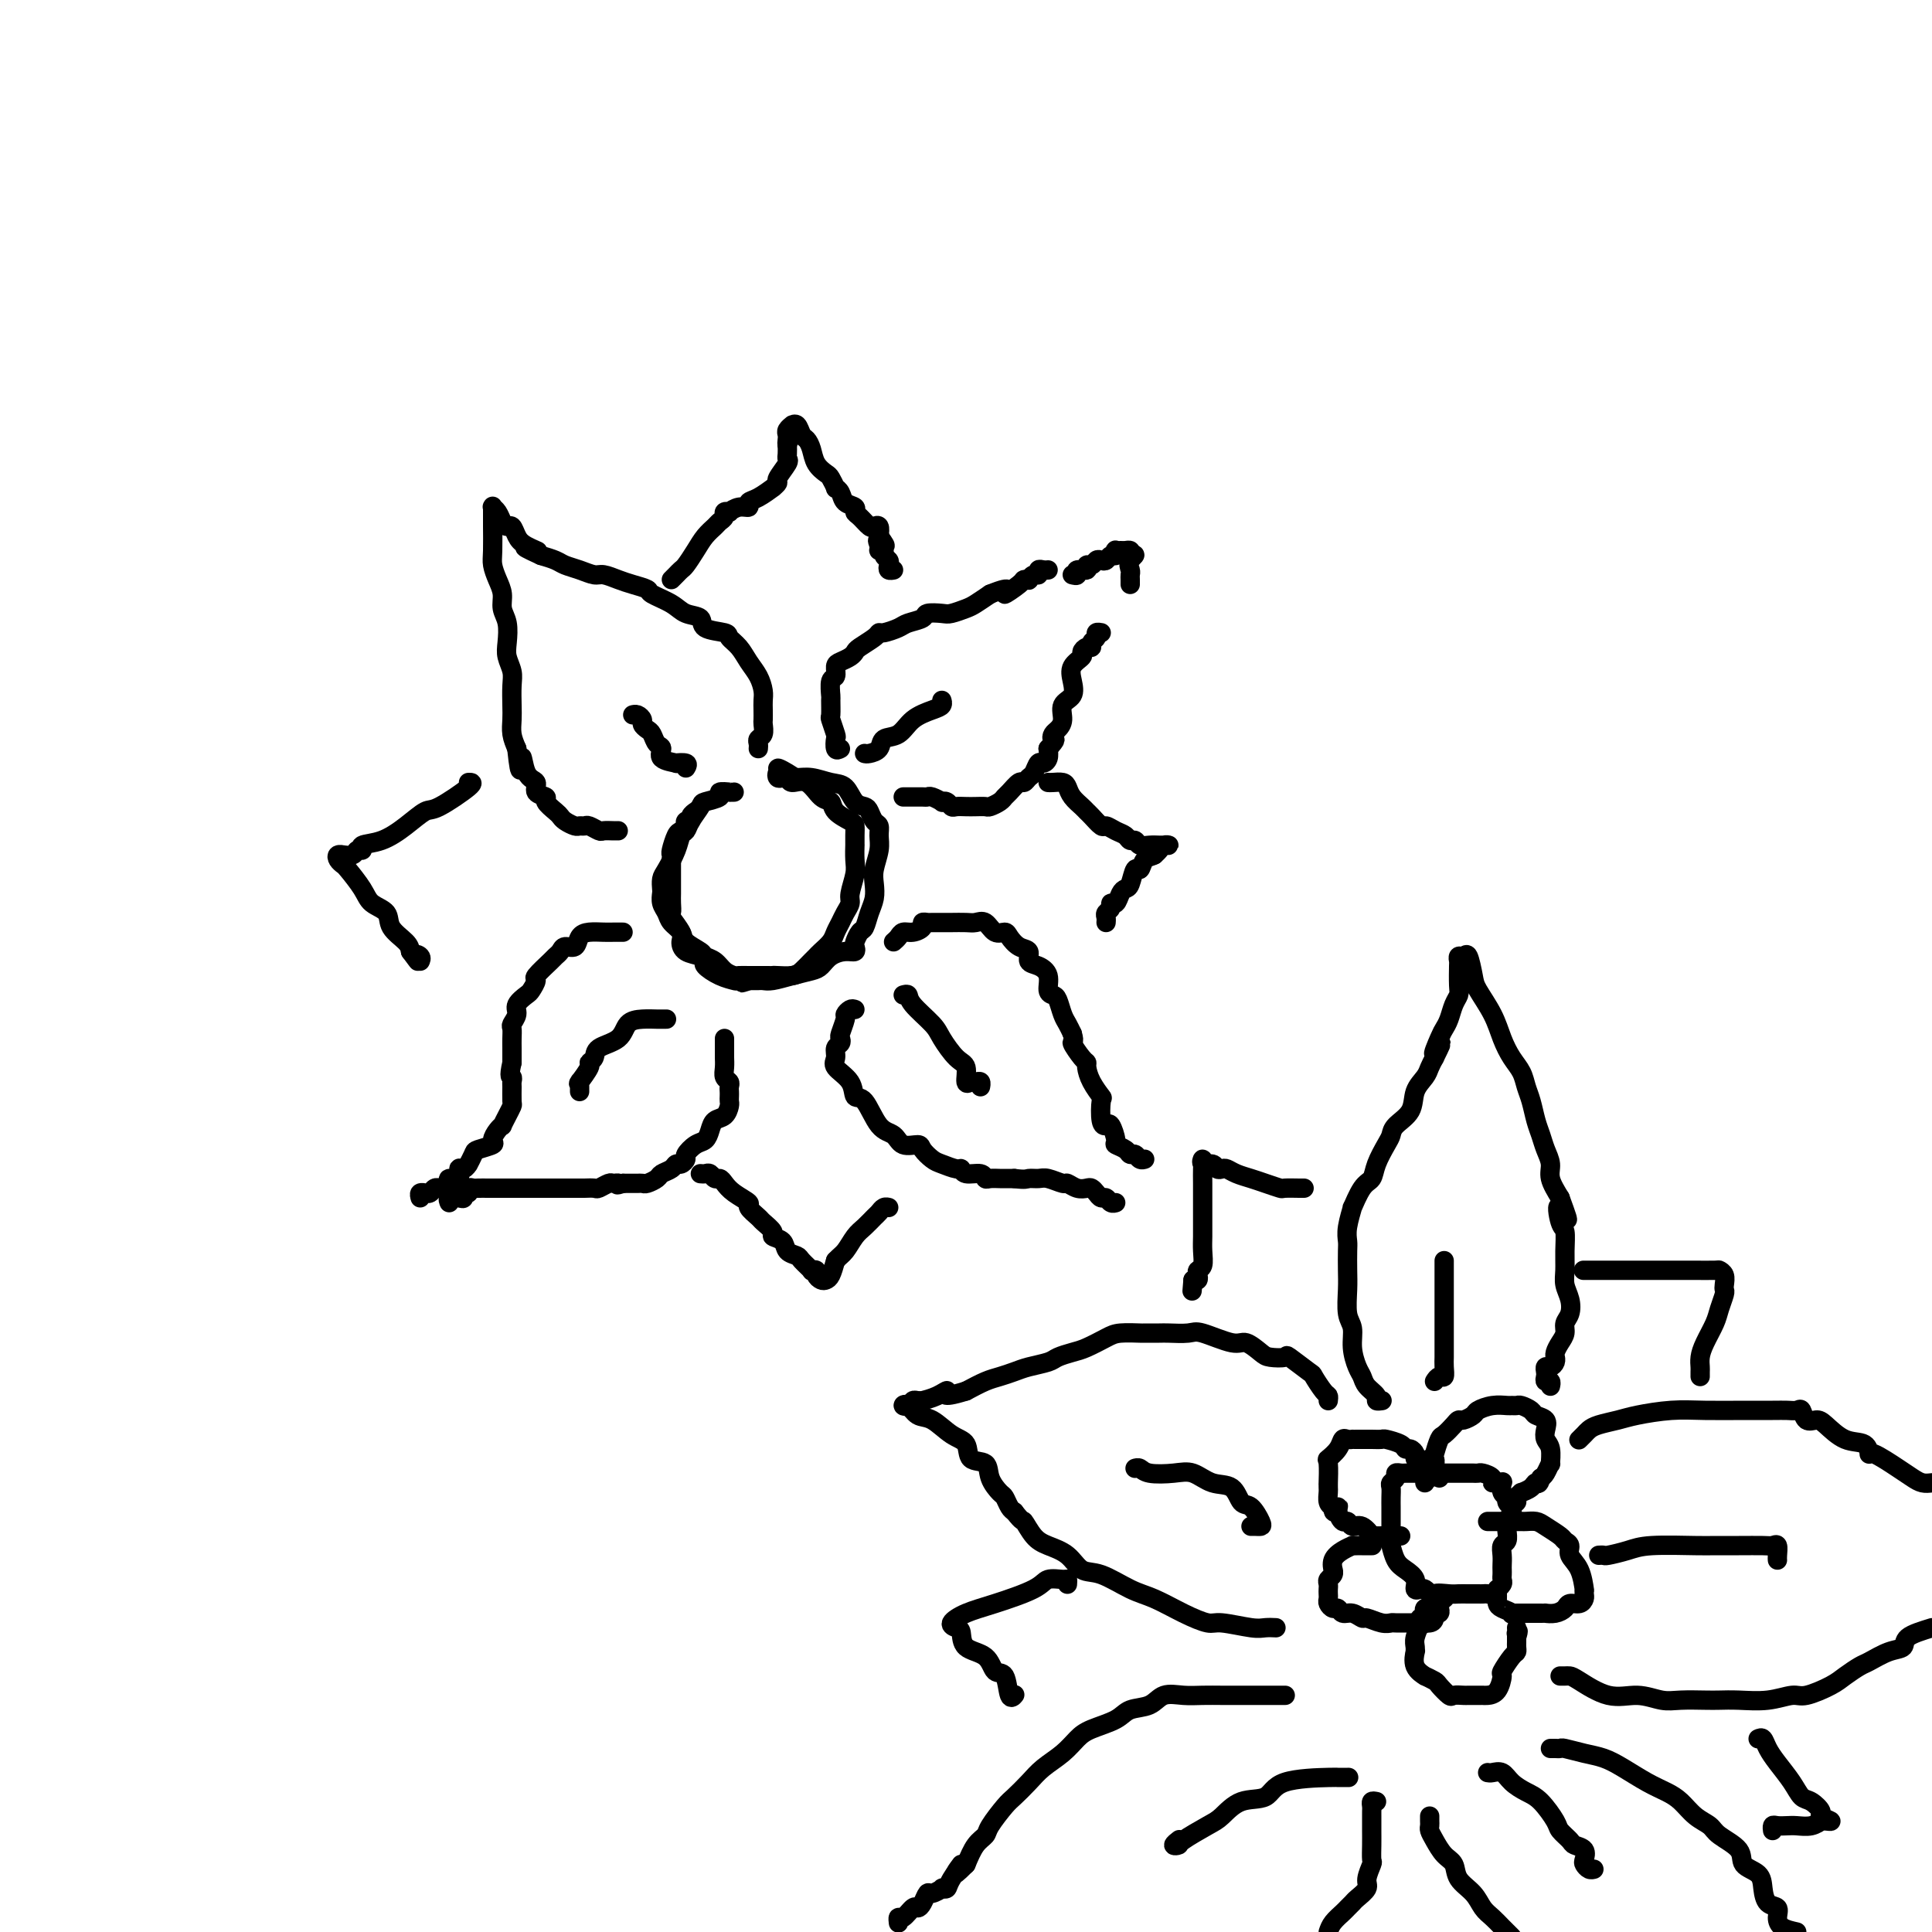 <svg viewBox='0 0 400 400' version='1.1' xmlns='http://www.w3.org/2000/svg' xmlns:xlink='http://www.w3.org/1999/xlink'><g fill='none' stroke='rgb(0,0,0)' stroke-width='4' stroke-linecap='round' stroke-linejoin='round'><path d='M152,164c-0.490,-0.006 -0.979,-0.012 -1,0c-0.021,0.012 0.427,0.043 0,0c-0.427,-0.043 -1.729,-0.160 -2,0c-0.271,0.160 0.489,0.596 0,1c-0.489,0.404 -2.225,0.775 -3,1c-0.775,0.225 -0.588,0.303 -1,1c-0.412,0.697 -1.423,2.015 -2,3c-0.577,0.985 -0.719,1.639 -1,2c-0.281,0.361 -0.702,0.429 -1,1c-0.298,0.571 -0.472,1.644 -1,3c-0.528,1.356 -1.410,2.996 -2,4c-0.590,1.004 -0.887,1.371 -1,2c-0.113,0.629 -0.043,1.519 0,2c0.043,0.481 0.057,0.551 0,1c-0.057,0.449 -0.186,1.275 0,2c0.186,0.725 0.688,1.350 1,2c0.312,0.650 0.436,1.326 1,2c0.564,0.674 1.569,1.345 2,2c0.431,0.655 0.289,1.292 1,2c0.711,0.708 2.274,1.486 3,2c0.726,0.514 0.613,0.765 1,1c0.387,0.235 1.272,0.455 2,1c0.728,0.545 1.297,1.414 2,2c0.703,0.586 1.539,0.889 2,1c0.461,0.111 0.546,0.030 1,0c0.454,-0.030 1.276,-0.008 2,0c0.724,0.008 1.350,0.002 2,0c0.650,-0.002 1.325,-0.001 2,0'/><path d='M159,202c1.600,0.157 1.101,0.049 1,0c-0.101,-0.049 0.197,-0.041 1,0c0.803,0.041 2.112,0.114 3,0c0.888,-0.114 1.355,-0.415 2,-1c0.645,-0.585 1.468,-1.455 2,-2c0.532,-0.545 0.772,-0.765 1,-1c0.228,-0.235 0.442,-0.486 1,-1c0.558,-0.514 1.460,-1.293 2,-2c0.540,-0.707 0.718,-1.342 1,-2c0.282,-0.658 0.668,-1.338 1,-2c0.332,-0.662 0.611,-1.306 1,-2c0.389,-0.694 0.889,-1.437 1,-2c0.111,-0.563 -0.166,-0.944 0,-2c0.166,-1.056 0.777,-2.786 1,-4c0.223,-1.214 0.060,-1.912 0,-3c-0.060,-1.088 -0.017,-2.567 0,-3c0.017,-0.433 0.008,0.180 0,0c-0.008,-0.180 -0.015,-1.152 0,-2c0.015,-0.848 0.051,-1.573 0,-2c-0.051,-0.427 -0.190,-0.557 -1,-1c-0.810,-0.443 -2.290,-1.200 -3,-2c-0.710,-0.800 -0.648,-1.644 -1,-2c-0.352,-0.356 -1.116,-0.225 -2,-1c-0.884,-0.775 -1.887,-2.455 -3,-3c-1.113,-0.545 -2.338,0.047 -3,0c-0.662,-0.047 -0.763,-0.731 -1,-1c-0.237,-0.269 -0.610,-0.124 -1,0c-0.390,0.124 -0.797,0.226 -1,0c-0.203,-0.226 -0.201,-0.779 0,-1c0.201,-0.221 0.600,-0.111 1,0'/><path d='M162,160c-2.181,-1.766 -0.134,-0.683 1,0c1.134,0.683 1.353,0.964 2,1c0.647,0.036 1.721,-0.173 3,0c1.279,0.173 2.762,0.728 4,1c1.238,0.272 2.229,0.262 3,1c0.771,0.738 1.321,2.224 2,3c0.679,0.776 1.488,0.840 2,1c0.512,0.160 0.727,0.415 1,1c0.273,0.585 0.605,1.500 1,2c0.395,0.500 0.852,0.584 1,1c0.148,0.416 -0.012,1.164 0,2c0.012,0.836 0.196,1.759 0,3c-0.196,1.241 -0.774,2.798 -1,4c-0.226,1.202 -0.102,2.047 0,3c0.102,0.953 0.181,2.013 0,3c-0.181,0.987 -0.623,1.899 -1,3c-0.377,1.101 -0.688,2.390 -1,3c-0.312,0.610 -0.624,0.541 -1,1c-0.376,0.459 -0.814,1.445 -1,2c-0.186,0.555 -0.119,0.677 0,1c0.119,0.323 0.290,0.846 0,1c-0.290,0.154 -1.042,-0.061 -2,0c-0.958,0.061 -2.123,0.398 -3,1c-0.877,0.602 -1.468,1.468 -2,2c-0.532,0.532 -1.007,0.731 -2,1c-0.993,0.269 -2.504,0.608 -4,1c-1.496,0.392 -2.978,0.837 -4,1c-1.022,0.163 -1.583,0.044 -2,0c-0.417,-0.044 -0.689,-0.012 -1,0c-0.311,0.012 -0.660,0.003 -1,0c-0.340,-0.003 -0.670,-0.002 -1,0'/><path d='M155,203c-2.979,0.930 -0.428,0.257 0,0c0.428,-0.257 -1.268,-0.096 -2,0c-0.732,0.096 -0.498,0.128 -1,0c-0.502,-0.128 -1.738,-0.415 -3,-1c-1.262,-0.585 -2.549,-1.470 -3,-2c-0.451,-0.530 -0.066,-0.707 0,-1c0.066,-0.293 -0.186,-0.702 -1,-1c-0.814,-0.298 -2.190,-0.485 -3,-1c-0.810,-0.515 -1.054,-1.359 -1,-2c0.054,-0.641 0.407,-1.078 0,-2c-0.407,-0.922 -1.573,-2.329 -2,-3c-0.427,-0.671 -0.114,-0.606 0,-1c0.114,-0.394 0.031,-1.247 0,-2c-0.031,-0.753 -0.008,-1.407 0,-2c0.008,-0.593 0.001,-1.127 0,-2c-0.001,-0.873 0.003,-2.087 0,-3c-0.003,-0.913 -0.012,-1.526 0,-2c0.012,-0.474 0.045,-0.810 0,-1c-0.045,-0.190 -0.170,-0.233 0,-1c0.170,-0.767 0.634,-2.257 1,-3c0.366,-0.743 0.633,-0.739 1,-1c0.367,-0.261 0.834,-0.787 1,-1c0.166,-0.213 0.029,-0.112 0,0c-0.029,0.112 0.048,0.237 0,0c-0.048,-0.237 -0.223,-0.834 0,-1c0.223,-0.166 0.843,0.100 1,0c0.157,-0.100 -0.150,-0.565 0,-1c0.150,-0.435 0.757,-0.838 1,-1c0.243,-0.162 0.121,-0.081 0,0'/><path d='M157,155c0.030,-0.325 0.061,-0.650 0,-1c-0.061,-0.350 -0.212,-0.727 0,-1c0.212,-0.273 0.789,-0.444 1,-1c0.211,-0.556 0.057,-1.499 0,-2c-0.057,-0.501 -0.017,-0.560 0,-1c0.017,-0.440 0.013,-1.261 0,-2c-0.013,-0.739 -0.033,-1.395 0,-2c0.033,-0.605 0.121,-1.160 0,-2c-0.121,-0.840 -0.449,-1.966 -1,-3c-0.551,-1.034 -1.325,-1.978 -2,-3c-0.675,-1.022 -1.250,-2.123 -2,-3c-0.750,-0.877 -1.674,-1.530 -2,-2c-0.326,-0.470 -0.052,-0.759 -1,-1c-0.948,-0.241 -3.116,-0.436 -4,-1c-0.884,-0.564 -0.483,-1.499 -1,-2c-0.517,-0.501 -1.951,-0.568 -3,-1c-1.049,-0.432 -1.712,-1.229 -3,-2c-1.288,-0.771 -3.203,-1.517 -4,-2c-0.797,-0.483 -0.478,-0.703 -1,-1c-0.522,-0.297 -1.886,-0.671 -3,-1c-1.114,-0.329 -1.979,-0.613 -3,-1c-1.021,-0.387 -2.198,-0.877 -3,-1c-0.802,-0.123 -1.229,0.122 -2,0c-0.771,-0.122 -1.887,-0.610 -3,-1c-1.113,-0.390 -2.223,-0.682 -3,-1c-0.777,-0.318 -1.222,-0.662 -2,-1c-0.778,-0.338 -1.889,-0.669 -3,-1'/><path d='M112,115c-6.168,-2.819 -2.086,-1.368 -1,-1c1.086,0.368 -0.822,-0.348 -2,-1c-1.178,-0.652 -1.625,-1.239 -2,-2c-0.375,-0.761 -0.679,-1.696 -1,-2c-0.321,-0.304 -0.660,0.024 -1,0c-0.340,-0.024 -0.679,-0.398 -1,-1c-0.321,-0.602 -0.622,-1.431 -1,-2c-0.378,-0.569 -0.833,-0.878 -1,-1c-0.167,-0.122 -0.045,-0.058 0,0c0.045,0.058 0.012,0.109 0,0c-0.012,-0.109 -0.004,-0.378 0,0c0.004,0.378 0.004,1.403 0,2c-0.004,0.597 -0.011,0.768 0,2c0.011,1.232 0.040,3.527 0,5c-0.040,1.473 -0.151,2.126 0,3c0.151,0.874 0.562,1.970 1,3c0.438,1.030 0.901,1.994 1,3c0.099,1.006 -0.166,2.054 0,3c0.166,0.946 0.762,1.788 1,3c0.238,1.212 0.116,2.793 0,4c-0.116,1.207 -0.227,2.042 0,3c0.227,0.958 0.792,2.041 1,3c0.208,0.959 0.058,1.793 0,3c-0.058,1.207 -0.026,2.788 0,4c0.026,1.212 0.045,2.057 0,3c-0.045,0.943 -0.156,1.984 0,3c0.156,1.016 0.578,2.008 1,3'/><path d='M107,155c0.820,7.876 0.869,3.066 1,2c0.131,-1.066 0.345,1.611 1,3c0.655,1.389 1.751,1.489 2,2c0.249,0.511 -0.351,1.432 0,2c0.351,0.568 1.651,0.782 2,1c0.349,0.218 -0.254,0.440 0,1c0.254,0.560 1.363,1.456 2,2c0.637,0.544 0.801,0.734 1,1c0.199,0.266 0.433,0.606 1,1c0.567,0.394 1.465,0.841 2,1c0.535,0.159 0.706,0.028 1,0c0.294,-0.028 0.712,0.045 1,0c0.288,-0.045 0.445,-0.208 1,0c0.555,0.208 1.508,0.788 2,1c0.492,0.212 0.524,0.057 1,0c0.476,-0.057 1.397,-0.015 2,0c0.603,0.015 0.886,0.004 1,0c0.114,-0.004 0.057,-0.002 0,0'/><path d='M185,195c0.353,-0.303 0.707,-0.607 1,-1c0.293,-0.393 0.527,-0.876 1,-1c0.473,-0.124 1.187,0.110 2,0c0.813,-0.110 1.727,-0.565 2,-1c0.273,-0.435 -0.094,-0.848 0,-1c0.094,-0.152 0.648,-0.041 1,0c0.352,0.041 0.503,0.011 1,0c0.497,-0.011 1.341,-0.005 2,0c0.659,0.005 1.135,0.009 2,0c0.865,-0.009 2.120,-0.031 3,0c0.880,0.031 1.387,0.115 2,0c0.613,-0.115 1.333,-0.430 2,0c0.667,0.430 1.283,1.606 2,2c0.717,0.394 1.536,0.007 2,0c0.464,-0.007 0.575,0.365 1,1c0.425,0.635 1.165,1.534 2,2c0.835,0.466 1.764,0.499 2,1c0.236,0.501 -0.221,1.468 0,2c0.221,0.532 1.120,0.627 2,1c0.880,0.373 1.741,1.024 2,2c0.259,0.976 -0.085,2.278 0,3c0.085,0.722 0.600,0.865 1,1c0.400,0.135 0.684,0.263 1,1c0.316,0.737 0.662,2.083 1,3c0.338,0.917 0.668,1.405 1,2c0.332,0.595 0.666,1.298 1,2'/><path d='M222,214c0.669,2.142 -0.159,1.496 0,2c0.159,0.504 1.304,2.157 2,3c0.696,0.843 0.943,0.877 1,1c0.057,0.123 -0.077,0.334 0,1c0.077,0.666 0.363,1.787 1,3c0.637,1.213 1.623,2.518 2,3c0.377,0.482 0.144,0.140 0,1c-0.144,0.860 -0.198,2.923 0,4c0.198,1.077 0.648,1.167 1,1c0.352,-0.167 0.605,-0.591 1,0c0.395,0.591 0.932,2.196 1,3c0.068,0.804 -0.333,0.808 0,1c0.333,0.192 1.399,0.573 2,1c0.601,0.427 0.736,0.899 1,1c0.264,0.101 0.659,-0.169 1,0c0.341,0.169 0.630,0.776 1,1c0.370,0.224 0.820,0.064 1,0c0.180,-0.064 0.090,-0.032 0,0'/><path d='M177,209c-0.301,-0.106 -0.603,-0.211 -1,0c-0.397,0.211 -0.890,0.739 -1,1c-0.110,0.261 0.163,0.254 0,1c-0.163,0.746 -0.761,2.244 -1,3c-0.239,0.756 -0.120,0.768 0,1c0.120,0.232 0.239,0.683 0,1c-0.239,0.317 -0.836,0.499 -1,1c-0.164,0.501 0.105,1.321 0,2c-0.105,0.679 -0.584,1.219 0,2c0.584,0.781 2.229,1.805 3,3c0.771,1.195 0.666,2.563 1,3c0.334,0.437 1.105,-0.055 2,1c0.895,1.055 1.912,3.658 3,5c1.088,1.342 2.245,1.424 3,2c0.755,0.576 1.107,1.645 2,2c0.893,0.355 2.327,-0.006 3,0c0.673,0.006 0.587,0.379 1,1c0.413,0.621 1.327,1.491 2,2c0.673,0.509 1.105,0.657 2,1c0.895,0.343 2.253,0.880 3,1c0.747,0.120 0.881,-0.178 1,0c0.119,0.178 0.221,0.832 1,1c0.779,0.168 2.235,-0.151 3,0c0.765,0.151 0.837,0.773 1,1c0.163,0.227 0.415,0.061 1,0c0.585,-0.061 1.504,-0.016 2,0c0.496,0.016 0.570,0.005 1,0c0.430,-0.005 1.215,-0.002 2,0'/><path d='M210,244c2.435,0.305 2.521,0.067 3,0c0.479,-0.067 1.349,0.038 2,0c0.651,-0.038 1.081,-0.220 2,0c0.919,0.220 2.326,0.843 3,1c0.674,0.157 0.614,-0.151 1,0c0.386,0.151 1.217,0.763 2,1c0.783,0.237 1.519,0.101 2,0c0.481,-0.101 0.706,-0.167 1,0c0.294,0.167 0.657,0.567 1,1c0.343,0.433 0.666,0.901 1,1c0.334,0.099 0.678,-0.170 1,0c0.322,0.170 0.622,0.777 1,1c0.378,0.223 0.832,0.060 1,0c0.168,-0.060 0.048,-0.017 0,0c-0.048,0.017 -0.024,0.009 0,0'/><path d='M174,155c-0.415,0.220 -0.829,0.440 -1,0c-0.171,-0.440 -0.098,-1.541 0,-2c0.098,-0.459 0.223,-0.278 0,-1c-0.223,-0.722 -0.793,-2.348 -1,-3c-0.207,-0.652 -0.052,-0.331 0,-1c0.052,-0.669 -0.001,-2.330 0,-3c0.001,-0.670 0.055,-0.351 0,-1c-0.055,-0.649 -0.218,-2.268 0,-3c0.218,-0.732 0.818,-0.578 1,-1c0.182,-0.422 -0.055,-1.422 0,-2c0.055,-0.578 0.403,-0.736 1,-1c0.597,-0.264 1.442,-0.635 2,-1c0.558,-0.365 0.830,-0.724 1,-1c0.170,-0.276 0.238,-0.469 1,-1c0.762,-0.531 2.219,-1.399 3,-2c0.781,-0.601 0.886,-0.934 1,-1c0.114,-0.066 0.238,0.136 1,0c0.762,-0.136 2.162,-0.611 3,-1c0.838,-0.389 1.115,-0.692 2,-1c0.885,-0.308 2.376,-0.622 3,-1c0.624,-0.378 0.379,-0.822 1,-1c0.621,-0.178 2.108,-0.092 3,0c0.892,0.092 1.187,0.190 2,0c0.813,-0.190 2.142,-0.666 3,-1c0.858,-0.334 1.245,-0.524 2,-1c0.755,-0.476 1.877,-1.238 3,-2'/><path d='M205,123c5.460,-2.215 3.108,-0.253 3,0c-0.108,0.253 2.026,-1.204 3,-2c0.974,-0.796 0.787,-0.930 1,-1c0.213,-0.070 0.827,-0.075 1,0c0.173,0.075 -0.094,0.230 0,0c0.094,-0.230 0.551,-0.846 1,-1c0.449,-0.154 0.891,0.155 1,0c0.109,-0.155 -0.115,-0.773 0,-1c0.115,-0.227 0.569,-0.061 1,0c0.431,0.061 0.837,0.017 1,0c0.163,-0.017 0.081,-0.009 0,0'/><path d='M187,165c0.363,-0.001 0.726,-0.001 1,0c0.274,0.001 0.459,0.004 1,0c0.541,-0.004 1.436,-0.015 2,0c0.564,0.015 0.795,0.056 1,0c0.205,-0.056 0.384,-0.207 1,0c0.616,0.207 1.670,0.774 2,1c0.330,0.226 -0.063,0.113 0,0c0.063,-0.113 0.583,-0.226 1,0c0.417,0.226 0.732,0.793 1,1c0.268,0.207 0.491,0.056 1,0c0.509,-0.056 1.306,-0.018 2,0c0.694,0.018 1.285,0.016 2,0c0.715,-0.016 1.552,-0.044 2,0c0.448,0.044 0.505,0.162 1,0c0.495,-0.162 1.428,-0.603 2,-1c0.572,-0.397 0.783,-0.751 1,-1c0.217,-0.249 0.439,-0.394 1,-1c0.561,-0.606 1.460,-1.673 2,-2c0.540,-0.327 0.722,0.085 1,0c0.278,-0.085 0.653,-0.666 1,-1c0.347,-0.334 0.668,-0.421 1,-1c0.332,-0.579 0.677,-1.650 1,-2c0.323,-0.350 0.626,0.021 1,0c0.374,-0.021 0.821,-0.435 1,-1c0.179,-0.565 0.089,-1.283 0,-2'/><path d='M217,155c2.094,-2.259 1.330,-1.908 1,-2c-0.330,-0.092 -0.225,-0.629 0,-1c0.225,-0.371 0.568,-0.578 1,-1c0.432,-0.422 0.951,-1.061 1,-2c0.049,-0.939 -0.371,-2.178 0,-3c0.371,-0.822 1.535,-1.228 2,-2c0.465,-0.772 0.232,-1.910 0,-3c-0.232,-1.090 -0.465,-2.134 0,-3c0.465,-0.866 1.626,-1.556 2,-2c0.374,-0.444 -0.039,-0.644 0,-1c0.039,-0.356 0.531,-0.870 1,-1c0.469,-0.130 0.914,0.123 1,0c0.086,-0.123 -0.187,-0.621 0,-1c0.187,-0.379 0.834,-0.638 1,-1c0.166,-0.362 -0.148,-0.828 0,-1c0.148,-0.172 0.756,-0.049 1,0c0.244,0.049 0.122,0.025 0,0'/><path d='M222,119c0.485,0.122 0.970,0.244 1,0c0.030,-0.244 -0.395,-0.854 0,-1c0.395,-0.146 1.611,0.171 2,0c0.389,-0.171 -0.051,-0.829 0,-1c0.051,-0.171 0.591,0.146 1,0c0.409,-0.146 0.688,-0.756 1,-1c0.312,-0.244 0.658,-0.122 1,0c0.342,0.122 0.679,0.243 1,0c0.321,-0.243 0.625,-0.850 1,-1c0.375,-0.150 0.821,0.156 1,0c0.179,-0.156 0.090,-0.775 0,-1c-0.090,-0.225 -0.182,-0.058 0,0c0.182,0.058 0.636,0.005 1,0c0.364,-0.005 0.636,0.037 1,0c0.364,-0.037 0.818,-0.153 1,0c0.182,0.153 0.091,0.577 0,1'/><path d='M234,115c1.856,-0.501 0.497,0.248 0,1c-0.497,0.752 -0.133,1.508 0,2c0.133,0.492 0.036,0.719 0,1c-0.036,0.281 -0.010,0.614 0,1c0.010,0.386 0.003,0.825 0,1c-0.003,0.175 -0.001,0.088 0,0'/><path d='M129,193c-0.442,-0.000 -0.884,-0.001 -1,0c-0.116,0.001 0.095,0.002 0,0c-0.095,-0.002 -0.497,-0.007 -1,0c-0.503,0.007 -1.108,0.025 -2,0c-0.892,-0.025 -2.070,-0.095 -3,0c-0.930,0.095 -1.612,0.355 -2,1c-0.388,0.645 -0.483,1.676 -1,2c-0.517,0.324 -1.457,-0.060 -2,0c-0.543,0.060 -0.691,0.564 -1,1c-0.309,0.436 -0.780,0.803 -1,1c-0.220,0.197 -0.190,0.223 -1,1c-0.810,0.777 -2.459,2.305 -3,3c-0.541,0.695 0.028,0.556 0,1c-0.028,0.444 -0.652,1.471 -1,2c-0.348,0.529 -0.419,0.561 -1,1c-0.581,0.439 -1.672,1.287 -2,2c-0.328,0.713 0.108,1.293 0,2c-0.108,0.707 -0.761,1.541 -1,2c-0.239,0.459 -0.064,0.543 0,1c0.064,0.457 0.017,1.287 0,2c-0.017,0.713 -0.005,1.307 0,2c0.005,0.693 0.001,1.484 0,2c-0.001,0.516 -0.001,0.758 0,1'/><path d='M106,220c-0.773,3.407 -0.206,2.926 0,3c0.206,0.074 0.053,0.705 0,1c-0.053,0.295 -0.004,0.255 0,1c0.004,0.745 -0.037,2.276 0,3c0.037,0.724 0.151,0.641 0,1c-0.151,0.359 -0.567,1.161 -1,2c-0.433,0.839 -0.884,1.716 -1,2c-0.116,0.284 0.102,-0.026 0,0c-0.102,0.026 -0.524,0.387 -1,1c-0.476,0.613 -1.007,1.479 -1,2c0.007,0.521 0.553,0.699 0,1c-0.553,0.301 -2.203,0.726 -3,1c-0.797,0.274 -0.740,0.397 -1,1c-0.260,0.603 -0.838,1.686 -1,2c-0.162,0.314 0.093,-0.141 0,0c-0.093,0.141 -0.532,0.878 -1,1c-0.468,0.122 -0.965,-0.370 -1,0c-0.035,0.370 0.393,1.602 0,2c-0.393,0.398 -1.607,-0.037 -2,0c-0.393,0.037 0.035,0.545 0,1c-0.035,0.455 -0.534,0.858 -1,1c-0.466,0.142 -0.899,0.024 -1,0c-0.101,-0.024 0.132,0.046 0,0c-0.132,-0.046 -0.627,-0.209 -1,0c-0.373,0.209 -0.622,0.791 -1,1c-0.378,0.209 -0.885,0.046 -1,0c-0.115,-0.046 0.161,0.026 0,0c-0.161,-0.026 -0.760,-0.150 -1,0c-0.240,0.150 -0.120,0.575 0,1'/><path d='M150,215c-0.001,0.214 -0.001,0.428 0,1c0.001,0.572 0.004,1.501 0,2c-0.004,0.499 -0.015,0.567 0,1c0.015,0.433 0.057,1.229 0,2c-0.057,0.771 -0.211,1.516 0,2c0.211,0.484 0.789,0.707 1,1c0.211,0.293 0.057,0.655 0,1c-0.057,0.345 -0.017,0.674 0,1c0.017,0.326 0.012,0.650 0,1c-0.012,0.350 -0.031,0.726 0,1c0.031,0.274 0.111,0.444 0,1c-0.111,0.556 -0.413,1.496 -1,2c-0.587,0.504 -1.457,0.573 -2,1c-0.543,0.427 -0.757,1.213 -1,2c-0.243,0.787 -0.513,1.574 -1,2c-0.487,0.426 -1.192,0.492 -2,1c-0.808,0.508 -1.721,1.460 -2,2c-0.279,0.540 0.076,0.670 0,1c-0.076,0.330 -0.583,0.862 -1,1c-0.417,0.138 -0.746,-0.117 -1,0c-0.254,0.117 -0.435,0.606 -1,1c-0.565,0.394 -1.513,0.694 -2,1c-0.487,0.306 -0.511,0.618 -1,1c-0.489,0.382 -1.443,0.834 -2,1c-0.557,0.166 -0.716,0.044 -1,0c-0.284,-0.044 -0.692,-0.012 -1,0c-0.308,0.012 -0.517,0.003 -1,0c-0.483,-0.003 -1.242,-0.002 -2,0'/><path d='M129,245c-1.876,0.614 -1.065,0.151 -1,0c0.065,-0.151 -0.617,0.012 -1,0c-0.383,-0.012 -0.469,-0.199 -1,0c-0.531,0.199 -1.507,0.785 -2,1c-0.493,0.215 -0.503,0.057 -1,0c-0.497,-0.057 -1.481,-0.015 -2,0c-0.519,0.015 -0.572,0.004 -1,0c-0.428,-0.004 -1.232,-0.001 -2,0c-0.768,0.001 -1.502,0.000 -2,0c-0.498,-0.000 -0.760,-0.000 -1,0c-0.240,0.000 -0.456,0.000 -1,0c-0.544,-0.000 -1.414,-0.000 -2,0c-0.586,0.000 -0.889,0.000 -1,0c-0.111,-0.000 -0.032,0.000 0,0c0.032,-0.000 0.016,-0.000 -1,0c-1.016,0.000 -3.031,0.000 -4,0c-0.969,-0.000 -0.894,-0.000 -1,0c-0.106,0.000 -0.395,0.000 -1,0c-0.605,-0.000 -1.525,-0.001 -2,0c-0.475,0.001 -0.504,0.004 -1,0c-0.496,-0.004 -1.457,-0.016 -2,0c-0.543,0.016 -0.667,0.061 -1,0c-0.333,-0.061 -0.876,-0.226 -1,0c-0.124,0.226 0.169,0.844 0,1c-0.169,0.156 -0.802,-0.151 -1,0c-0.198,0.151 0.038,0.759 0,1c-0.038,0.241 -0.350,0.116 -1,0c-0.650,-0.116 -1.636,-0.224 -2,0c-0.364,0.224 -0.104,0.778 0,1c0.104,0.222 0.052,0.111 0,0'/><path d='M139,120c0.327,-0.321 0.654,-0.642 1,-1c0.346,-0.358 0.713,-0.754 1,-1c0.287,-0.246 0.496,-0.342 1,-1c0.504,-0.658 1.302,-1.878 2,-3c0.698,-1.122 1.296,-2.147 2,-3c0.704,-0.853 1.513,-1.535 2,-2c0.487,-0.465 0.651,-0.712 1,-1c0.349,-0.288 0.884,-0.617 1,-1c0.116,-0.383 -0.185,-0.820 0,-1c0.185,-0.180 0.857,-0.104 1,0c0.143,0.104 -0.245,0.236 0,0c0.245,-0.236 1.121,-0.842 2,-1c0.879,-0.158 1.761,0.130 2,0c0.239,-0.130 -0.166,-0.679 0,-1c0.166,-0.321 0.904,-0.413 2,-1c1.096,-0.587 2.550,-1.670 3,-2c0.450,-0.330 -0.104,0.094 0,0c0.104,-0.094 0.865,-0.707 1,-1c0.135,-0.293 -0.356,-0.266 0,-1c0.356,-0.734 1.559,-2.228 2,-3c0.441,-0.772 0.119,-0.823 0,-1c-0.119,-0.177 -0.034,-0.479 0,-1c0.034,-0.521 0.017,-1.260 0,-2'/><path d='M163,92c0.465,-1.345 0.129,-0.207 0,0c-0.129,0.207 -0.049,-0.519 0,-1c0.049,-0.481 0.069,-0.719 0,-1c-0.069,-0.281 -0.226,-0.604 0,-1c0.226,-0.396 0.834,-0.864 1,-1c0.166,-0.136 -0.110,0.060 0,0c0.110,-0.060 0.606,-0.374 1,0c0.394,0.374 0.687,1.438 1,2c0.313,0.562 0.647,0.621 1,1c0.353,0.379 0.726,1.076 1,2c0.274,0.924 0.451,2.075 1,3c0.549,0.925 1.471,1.623 2,2c0.529,0.377 0.665,0.434 1,1c0.335,0.566 0.868,1.643 1,2c0.132,0.357 -0.137,-0.006 0,0c0.137,0.006 0.680,0.382 1,1c0.320,0.618 0.418,1.480 1,2c0.582,0.520 1.647,0.700 2,1c0.353,0.300 -0.007,0.720 0,1c0.007,0.280 0.380,0.420 1,1c0.620,0.580 1.486,1.599 2,2c0.514,0.401 0.677,0.185 1,0c0.323,-0.185 0.807,-0.339 1,0c0.193,0.339 0.097,1.169 0,2'/><path d='M182,111c2.471,3.432 0.647,1.511 0,1c-0.647,-0.511 -0.117,0.388 0,1c0.117,0.612 -0.179,0.937 0,1c0.179,0.063 0.831,-0.137 1,0c0.169,0.137 -0.147,0.611 0,1c0.147,0.389 0.758,0.693 1,1c0.242,0.307 0.116,0.618 0,1c-0.116,0.382 -0.224,0.833 0,1c0.224,0.167 0.778,0.048 1,0c0.222,-0.048 0.111,-0.024 0,0'/><path d='M217,162c0.222,0.018 0.444,0.036 1,0c0.556,-0.036 1.444,-0.125 2,0c0.556,0.125 0.778,0.466 1,1c0.222,0.534 0.445,1.261 1,2c0.555,0.739 1.443,1.490 2,2c0.557,0.510 0.782,0.781 1,1c0.218,0.219 0.429,0.387 1,1c0.571,0.613 1.501,1.671 2,2c0.499,0.329 0.568,-0.070 1,0c0.432,0.070 1.228,0.611 2,1c0.772,0.389 1.519,0.626 2,1c0.481,0.374 0.696,0.885 1,1c0.304,0.115 0.697,-0.165 1,0c0.303,0.165 0.517,0.777 1,1c0.483,0.223 1.237,0.059 2,0c0.763,-0.059 1.536,-0.013 2,0c0.464,0.013 0.619,-0.008 1,0c0.381,0.008 0.989,0.043 1,0c0.011,-0.043 -0.574,-0.165 -1,0c-0.426,0.165 -0.693,0.619 -1,1c-0.307,0.381 -0.653,0.691 -1,1'/><path d='M239,177c-0.715,0.402 -1.501,0.409 -2,1c-0.499,0.591 -0.711,1.768 -1,2c-0.289,0.232 -0.654,-0.480 -1,0c-0.346,0.480 -0.671,2.152 -1,3c-0.329,0.848 -0.662,0.871 -1,1c-0.338,0.129 -0.683,0.363 -1,1c-0.317,0.637 -0.607,1.676 -1,2c-0.393,0.324 -0.890,-0.067 -1,0c-0.110,0.067 0.167,0.593 0,1c-0.167,0.407 -0.777,0.697 -1,1c-0.223,0.303 -0.060,0.620 0,1c0.060,0.380 0.017,0.823 0,1c-0.017,0.177 -0.009,0.089 0,0'/><path d='M97,162c0.612,-0.018 1.225,-0.037 0,1c-1.225,1.037 -4.287,3.128 -6,4c-1.713,0.872 -2.076,0.525 -3,1c-0.924,0.475 -2.409,1.772 -4,3c-1.591,1.228 -3.290,2.385 -5,3c-1.710,0.615 -3.433,0.686 -4,1c-0.567,0.314 0.021,0.869 0,1c-0.021,0.131 -0.650,-0.162 -1,0c-0.350,0.162 -0.420,0.778 -1,1c-0.580,0.222 -1.668,0.049 -2,0c-0.332,-0.049 0.094,0.026 0,0c-0.094,-0.026 -0.709,-0.152 -1,0c-0.291,0.152 -0.259,0.583 0,1c0.259,0.417 0.746,0.821 1,1c0.254,0.179 0.276,0.134 1,1c0.724,0.866 2.152,2.644 3,4c0.848,1.356 1.117,2.289 2,3c0.883,0.711 2.381,1.201 3,2c0.619,0.799 0.359,1.907 1,3c0.641,1.093 2.183,2.169 3,3c0.817,0.831 0.908,1.415 1,2'/><path d='M85,197c2.486,3.337 1.203,1.678 1,1c-0.203,-0.678 0.676,-0.375 1,0c0.324,0.375 0.093,0.821 0,1c-0.093,0.179 -0.046,0.089 0,0'/><path d='M145,243c0.333,0.032 0.666,0.063 1,0c0.334,-0.063 0.668,-0.222 1,0c0.332,0.222 0.661,0.823 1,1c0.339,0.177 0.688,-0.070 1,0c0.312,0.070 0.588,0.457 1,1c0.412,0.543 0.959,1.244 2,2c1.041,0.756 2.574,1.568 3,2c0.426,0.432 -0.256,0.483 0,1c0.256,0.517 1.449,1.499 2,2c0.551,0.501 0.461,0.519 1,1c0.539,0.481 1.707,1.425 2,2c0.293,0.575 -0.288,0.783 0,1c0.288,0.217 1.444,0.444 2,1c0.556,0.556 0.512,1.442 1,2c0.488,0.558 1.508,0.790 2,1c0.492,0.210 0.457,0.399 1,1c0.543,0.601 1.665,1.615 2,2c0.335,0.385 -0.118,0.142 0,0c0.118,-0.142 0.805,-0.183 1,0c0.195,0.183 -0.102,0.591 0,1c0.102,0.409 0.605,0.821 1,1c0.395,0.179 0.683,0.125 1,0c0.317,-0.125 0.662,-0.321 1,-1c0.338,-0.679 0.669,-1.839 1,-3'/><path d='M173,261c0.820,-0.914 1.372,-1.200 2,-2c0.628,-0.800 1.334,-2.113 2,-3c0.666,-0.887 1.292,-1.348 2,-2c0.708,-0.652 1.496,-1.495 2,-2c0.504,-0.505 0.723,-0.671 1,-1c0.277,-0.329 0.613,-0.819 1,-1c0.387,-0.181 0.825,-0.052 1,0c0.175,0.052 0.088,0.026 0,0'/><path d='M142,159c0.251,-0.419 0.503,-0.837 0,-1c-0.503,-0.163 -1.759,-0.070 -2,0c-0.241,0.070 0.535,0.117 0,0c-0.535,-0.117 -2.381,-0.398 -3,-1c-0.619,-0.602 -0.012,-1.523 0,-2c0.012,-0.477 -0.570,-0.509 -1,-1c-0.430,-0.491 -0.706,-1.442 -1,-2c-0.294,-0.558 -0.604,-0.724 -1,-1c-0.396,-0.276 -0.877,-0.662 -1,-1c-0.123,-0.338 0.111,-0.627 0,-1c-0.111,-0.373 -0.568,-0.831 -1,-1c-0.432,-0.169 -0.838,-0.048 -1,0c-0.162,0.048 -0.081,0.024 0,0'/><path d='M179,156c0.207,0.055 0.413,0.110 1,0c0.587,-0.110 1.554,-0.386 2,-1c0.446,-0.614 0.372,-1.565 1,-2c0.628,-0.435 1.958,-0.355 3,-1c1.042,-0.645 1.796,-2.015 3,-3c1.204,-0.985 2.859,-1.584 4,-2c1.141,-0.416 1.769,-0.651 2,-1c0.231,-0.349 0.066,-0.814 0,-1c-0.066,-0.186 -0.033,-0.093 0,0'/><path d='M187,206c0.420,-0.121 0.840,-0.243 1,0c0.160,0.243 0.061,0.850 1,2c0.939,1.150 2.916,2.841 4,4c1.084,1.159 1.274,1.785 2,3c0.726,1.215 1.987,3.019 3,4c1.013,0.981 1.778,1.137 2,2c0.222,0.863 -0.098,2.431 0,3c0.098,0.569 0.615,0.139 1,0c0.385,-0.139 0.639,0.014 1,0c0.361,-0.014 0.828,-0.196 1,0c0.172,0.196 0.049,0.770 0,1c-0.049,0.230 -0.025,0.115 0,0'/><path d='M138,211c-0.378,-0.002 -0.756,-0.005 -1,0c-0.244,0.005 -0.353,0.017 -1,0c-0.647,-0.017 -1.833,-0.065 -3,0c-1.167,0.065 -2.317,0.241 -3,1c-0.683,0.759 -0.899,2.099 -2,3c-1.101,0.901 -3.087,1.363 -4,2c-0.913,0.637 -0.752,1.449 -1,2c-0.248,0.551 -0.904,0.840 -1,1c-0.096,0.160 0.366,0.189 0,1c-0.366,0.811 -1.562,2.403 -2,3c-0.438,0.597 -0.117,0.199 0,0c0.117,-0.199 0.031,-0.198 0,0c-0.031,0.198 -0.008,0.592 0,1c0.008,0.408 0.002,0.831 0,1c-0.002,0.169 -0.001,0.085 0,0'/><path d='M298,306c-0.438,-0.423 -0.877,-0.845 -1,-1c-0.123,-0.155 0.069,-0.041 0,0c-0.069,0.041 -0.400,0.011 -1,0c-0.600,-0.011 -1.470,-0.003 -2,0c-0.530,0.003 -0.720,-0.000 -1,0c-0.280,0.000 -0.648,0.003 -1,0c-0.352,-0.003 -0.686,-0.012 -1,0c-0.314,0.012 -0.606,0.044 -1,0c-0.394,-0.044 -0.890,-0.164 -1,0c-0.110,0.164 0.167,0.611 0,1c-0.167,0.389 -0.777,0.719 -1,1c-0.223,0.281 -0.060,0.513 0,1c0.060,0.487 0.016,1.228 0,2c-0.016,0.772 -0.004,1.576 0,2c0.004,0.424 0.001,0.468 0,1c-0.001,0.532 -0.001,1.551 0,2c0.001,0.449 0.003,0.326 0,1c-0.003,0.674 -0.009,2.144 0,3c0.009,0.856 0.035,1.096 0,1c-0.035,-0.096 -0.129,-0.530 0,0c0.129,0.530 0.482,2.023 1,3c0.518,0.977 1.199,1.438 2,2c0.801,0.562 1.720,1.225 2,2c0.280,0.775 -0.080,1.661 0,2c0.080,0.339 0.598,0.130 1,0c0.402,-0.130 0.686,-0.180 1,0c0.314,0.180 0.657,0.590 1,1'/><path d='M296,330c1.153,1.083 0.536,0.290 1,0c0.464,-0.290 2.008,-0.078 3,0c0.992,0.078 1.432,0.021 2,0c0.568,-0.021 1.265,-0.004 2,0c0.735,0.004 1.507,-0.003 2,0c0.493,0.003 0.705,0.016 1,0c0.295,-0.016 0.671,-0.060 1,0c0.329,0.060 0.610,0.223 1,0c0.390,-0.223 0.889,-0.833 1,-1c0.111,-0.167 -0.166,0.110 0,0c0.166,-0.110 0.777,-0.606 1,-1c0.223,-0.394 0.060,-0.686 0,-1c-0.060,-0.314 -0.017,-0.652 0,-1c0.017,-0.348 0.008,-0.708 0,-1c-0.008,-0.292 -0.016,-0.515 0,-1c0.016,-0.485 0.057,-1.230 0,-2c-0.057,-0.770 -0.211,-1.565 0,-2c0.211,-0.435 0.788,-0.511 1,-1c0.212,-0.489 0.061,-1.391 0,-2c-0.061,-0.609 -0.031,-0.924 0,-1c0.031,-0.076 0.062,0.085 0,0c-0.062,-0.085 -0.217,-0.418 0,-1c0.217,-0.582 0.805,-1.413 1,-2c0.195,-0.587 -0.004,-0.930 0,-1c0.004,-0.070 0.211,0.131 0,0c-0.211,-0.131 -0.840,-0.595 -1,-1c-0.160,-0.405 0.151,-0.749 0,-1c-0.151,-0.251 -0.762,-0.407 -1,-1c-0.238,-0.593 -0.103,-1.621 0,-2c0.103,-0.379 0.172,-0.108 0,0c-0.172,0.108 -0.586,0.054 -1,0'/><path d='M310,307c-0.720,-0.884 -1.019,-0.093 -1,0c0.019,0.093 0.357,-0.511 0,-1c-0.357,-0.489 -1.410,-0.863 -2,-1c-0.590,-0.137 -0.716,-0.037 -1,0c-0.284,0.037 -0.724,0.010 -1,0c-0.276,-0.010 -0.387,-0.003 -1,0c-0.613,0.003 -1.727,0.001 -2,0c-0.273,-0.001 0.296,0.000 0,0c-0.296,-0.000 -1.456,-0.001 -2,0c-0.544,0.001 -0.471,0.004 -1,0c-0.529,-0.004 -1.658,-0.015 -2,0c-0.342,0.015 0.104,0.056 0,0c-0.104,-0.056 -0.759,-0.207 -1,0c-0.241,0.207 -0.069,0.774 0,1c0.069,0.226 0.034,0.113 0,0'/><path d='M296,302c-0.111,0.394 -0.223,0.788 0,1c0.223,0.212 0.780,0.240 1,0c0.220,-0.240 0.104,-0.750 0,-1c-0.104,-0.250 -0.196,-0.239 0,-1c0.196,-0.761 0.681,-2.294 1,-3c0.319,-0.706 0.471,-0.584 1,-1c0.529,-0.416 1.436,-1.368 2,-2c0.564,-0.632 0.787,-0.944 1,-1c0.213,-0.056 0.418,0.143 1,0c0.582,-0.143 1.542,-0.627 2,-1c0.458,-0.373 0.413,-0.636 1,-1c0.587,-0.364 1.805,-0.830 3,-1c1.195,-0.170 2.366,-0.043 3,0c0.634,0.043 0.732,0.000 1,0c0.268,-0.000 0.706,0.041 1,0c0.294,-0.041 0.443,-0.163 1,0c0.557,0.163 1.521,0.610 2,1c0.479,0.390 0.472,0.722 1,1c0.528,0.278 1.591,0.503 2,1c0.409,0.497 0.163,1.266 0,2c-0.163,0.734 -0.243,1.433 0,2c0.243,0.567 0.808,1.003 1,2c0.192,0.997 0.010,2.556 0,3c-0.010,0.444 0.151,-0.227 0,0c-0.151,0.227 -0.615,1.350 -1,2c-0.385,0.650 -0.693,0.825 -1,1'/><path d='M319,306c-0.354,1.730 -0.740,1.055 -1,1c-0.260,-0.055 -0.394,0.511 -1,1c-0.606,0.489 -1.683,0.902 -2,1c-0.317,0.098 0.125,-0.117 0,0c-0.125,0.117 -0.817,0.568 -1,1c-0.183,0.432 0.143,0.847 0,1c-0.143,0.153 -0.755,0.044 -1,0c-0.245,-0.044 -0.122,-0.022 0,0'/><path d='M295,307c-0.002,-0.331 -0.003,-0.662 0,-1c0.003,-0.338 0.011,-0.682 0,-1c-0.011,-0.318 -0.041,-0.610 0,-1c0.041,-0.390 0.152,-0.879 0,-1c-0.152,-0.121 -0.566,0.126 -1,0c-0.434,-0.126 -0.888,-0.625 -1,-1c-0.112,-0.375 0.117,-0.626 0,-1c-0.117,-0.374 -0.579,-0.871 -1,-1c-0.421,-0.129 -0.799,0.109 -1,0c-0.201,-0.109 -0.224,-0.565 -1,-1c-0.776,-0.435 -2.305,-0.849 -3,-1c-0.695,-0.151 -0.554,-0.041 -1,0c-0.446,0.041 -1.478,0.011 -2,0c-0.522,-0.011 -0.535,-0.002 -1,0c-0.465,0.002 -1.382,-0.001 -2,0c-0.618,0.001 -0.938,0.006 -1,0c-0.062,-0.006 0.134,-0.022 0,0c-0.134,0.022 -0.596,0.083 -1,0c-0.404,-0.083 -0.749,-0.308 -1,0c-0.251,0.308 -0.407,1.150 -1,2c-0.593,0.850 -1.623,1.709 -2,2c-0.377,0.291 -0.101,0.013 0,1c0.101,0.987 0.026,3.238 0,4c-0.026,0.762 -0.004,0.036 0,0c0.004,-0.036 -0.009,0.619 0,1c0.009,0.381 0.041,0.487 0,1c-0.041,0.513 -0.155,1.432 0,2c0.155,0.568 0.577,0.784 1,1'/><path d='M276,312c-0.070,2.139 0.754,0.486 1,0c0.246,-0.486 -0.086,0.193 0,1c0.086,0.807 0.591,1.740 1,2c0.409,0.260 0.722,-0.155 1,0c0.278,0.155 0.522,0.879 1,1c0.478,0.121 1.189,-0.360 2,0c0.811,0.360 1.723,1.561 2,2c0.277,0.439 -0.079,0.118 0,0c0.079,-0.118 0.595,-0.032 1,0c0.405,0.032 0.700,0.008 1,0c0.300,-0.008 0.606,-0.002 1,0c0.394,0.002 0.876,0.001 1,0c0.124,-0.001 -0.111,-0.000 0,0c0.111,0.000 0.568,0.000 1,0c0.432,-0.000 0.838,-0.000 1,0c0.162,0.000 0.081,0.000 0,0'/><path d='M308,315c0.328,-0.000 0.655,-0.000 1,0c0.345,0.000 0.707,0.000 1,0c0.293,-0.000 0.515,-0.001 1,0c0.485,0.001 1.231,0.002 2,0c0.769,-0.002 1.562,-0.008 2,0c0.438,0.008 0.523,0.030 1,0c0.477,-0.030 1.348,-0.111 2,0c0.652,0.111 1.087,0.414 2,1c0.913,0.586 2.304,1.457 3,2c0.696,0.543 0.698,0.760 1,1c0.302,0.240 0.904,0.505 1,1c0.096,0.495 -0.314,1.222 0,2c0.314,0.778 1.353,1.609 2,3c0.647,1.391 0.904,3.343 1,4c0.096,0.657 0.033,0.018 0,0c-0.033,-0.018 -0.036,0.587 0,1c0.036,0.413 0.109,0.636 0,1c-0.109,0.364 -0.401,0.868 -1,1c-0.599,0.132 -1.505,-0.108 -2,0c-0.495,0.108 -0.581,0.565 -1,1c-0.419,0.435 -1.173,0.849 -2,1c-0.827,0.151 -1.727,0.041 -2,0c-0.273,-0.041 0.082,-0.011 0,0c-0.082,0.011 -0.599,0.003 -1,0c-0.401,-0.003 -0.685,-0.001 -1,0c-0.315,0.001 -0.662,0.000 -1,0c-0.338,-0.000 -0.668,-0.000 -1,0c-0.332,0.000 -0.666,0.000 -1,0c-0.334,-0.000 -0.667,-0.000 -1,0'/><path d='M314,334c-2.132,0.357 -0.964,0.250 -1,0c-0.036,-0.250 -1.278,-0.641 -2,-1c-0.722,-0.359 -0.926,-0.684 -1,-1c-0.074,-0.316 -0.020,-0.624 0,-1c0.020,-0.376 0.006,-0.822 0,-1c-0.006,-0.178 -0.003,-0.089 0,0'/><path d='M284,320c0.089,0.000 0.177,0.000 0,0c-0.177,-0.000 -0.620,-0.001 -1,0c-0.380,0.001 -0.696,0.002 -1,0c-0.304,-0.002 -0.597,-0.009 -1,0c-0.403,0.009 -0.917,0.035 -1,0c-0.083,-0.035 0.265,-0.129 0,0c-0.265,0.129 -1.142,0.482 -2,1c-0.858,0.518 -1.698,1.199 -2,2c-0.302,0.801 -0.067,1.720 0,2c0.067,0.280 -0.035,-0.080 0,0c0.035,0.080 0.205,0.599 0,1c-0.205,0.401 -0.787,0.685 -1,1c-0.213,0.315 -0.058,0.661 0,1c0.058,0.339 0.018,0.669 0,1c-0.018,0.331 -0.016,0.662 0,1c0.016,0.338 0.045,0.683 0,1c-0.045,0.317 -0.164,0.606 0,1c0.164,0.394 0.611,0.894 1,1c0.389,0.106 0.718,-0.183 1,0c0.282,0.183 0.516,0.837 1,1c0.484,0.163 1.219,-0.167 2,0c0.781,0.167 1.607,0.829 2,1c0.393,0.171 0.351,-0.150 1,0c0.649,0.150 1.988,0.772 3,1c1.012,0.228 1.695,0.061 2,0c0.305,-0.061 0.230,-0.018 1,0c0.770,0.018 2.385,0.009 4,0'/><path d='M293,336c2.906,0.607 1.170,0.124 1,0c-0.170,-0.124 1.226,0.111 2,0c0.774,-0.111 0.926,-0.569 1,-1c0.074,-0.431 0.072,-0.836 0,-1c-0.072,-0.164 -0.212,-0.086 0,0c0.212,0.086 0.775,0.181 1,0c0.225,-0.181 0.112,-0.636 0,-1c-0.112,-0.364 -0.222,-0.636 0,-1c0.222,-0.364 0.778,-0.818 1,-1c0.222,-0.182 0.111,-0.091 0,0'/><path d='M296,333c-0.414,-0.082 -0.828,-0.164 -1,0c-0.172,0.164 -0.102,0.575 0,1c0.102,0.425 0.238,0.862 0,1c-0.238,0.138 -0.848,-0.025 -1,0c-0.152,0.025 0.156,0.239 0,1c-0.156,0.761 -0.776,2.070 -1,3c-0.224,0.930 -0.052,1.483 0,2c0.052,0.517 -0.016,0.999 0,1c0.016,0.001 0.116,-0.480 0,0c-0.116,0.480 -0.450,1.920 0,3c0.450,1.080 1.683,1.799 2,2c0.317,0.201 -0.281,-0.118 0,0c0.281,0.118 1.441,0.673 2,1c0.559,0.327 0.516,0.427 1,1c0.484,0.573 1.495,1.618 2,2c0.505,0.382 0.503,0.102 1,0c0.497,-0.102 1.494,-0.027 2,0c0.506,0.027 0.520,0.006 1,0c0.480,-0.006 1.425,0.001 2,0c0.575,-0.001 0.779,-0.012 1,0c0.221,0.012 0.458,0.045 1,0c0.542,-0.045 1.389,-0.169 2,-1c0.611,-0.831 0.987,-2.369 1,-3c0.013,-0.631 -0.336,-0.354 0,-1c0.336,-0.646 1.358,-2.215 2,-3c0.642,-0.785 0.904,-0.788 1,-1c0.096,-0.212 0.026,-0.634 0,-1c-0.026,-0.366 -0.007,-0.676 0,-1c0.007,-0.324 0.004,-0.662 0,-1'/><path d='M314,339c0.619,-1.944 0.166,-1.305 0,-1c-0.166,0.305 -0.045,0.274 0,0c0.045,-0.274 0.013,-0.793 0,-1c-0.013,-0.207 -0.006,-0.104 0,0'/><path d='M286,290c0.128,-0.018 0.255,-0.036 0,0c-0.255,0.036 -0.894,0.124 -1,0c-0.106,-0.124 0.321,-0.462 0,-1c-0.321,-0.538 -1.392,-1.278 -2,-2c-0.608,-0.722 -0.755,-1.426 -1,-2c-0.245,-0.574 -0.587,-1.017 -1,-2c-0.413,-0.983 -0.895,-2.506 -1,-4c-0.105,-1.494 0.168,-2.960 0,-4c-0.168,-1.040 -0.777,-1.654 -1,-3c-0.223,-1.346 -0.061,-3.425 0,-5c0.061,-1.575 0.021,-2.644 0,-4c-0.021,-1.356 -0.021,-2.997 0,-4c0.021,-1.003 0.064,-1.368 0,-2c-0.064,-0.632 -0.234,-1.530 0,-3c0.234,-1.470 0.874,-3.512 1,-4c0.126,-0.488 -0.261,0.577 0,0c0.261,-0.577 1.170,-2.798 2,-4c0.830,-1.202 1.582,-1.385 2,-2c0.418,-0.615 0.501,-1.661 1,-3c0.499,-1.339 1.414,-2.970 2,-4c0.586,-1.030 0.843,-1.459 1,-2c0.157,-0.541 0.213,-1.195 1,-2c0.787,-0.805 2.305,-1.763 3,-3c0.695,-1.237 0.568,-2.754 1,-4c0.432,-1.246 1.424,-2.220 2,-3c0.576,-0.780 0.736,-1.366 1,-2c0.264,-0.634 0.632,-1.317 1,-2'/><path d='M297,219c2.737,-5.486 0.578,-1.700 0,-1c-0.578,0.700 0.423,-1.686 1,-3c0.577,-1.314 0.729,-1.557 1,-2c0.271,-0.443 0.661,-1.086 1,-2c0.339,-0.914 0.627,-2.100 1,-3c0.373,-0.900 0.831,-1.513 1,-2c0.169,-0.487 0.048,-0.848 0,-2c-0.048,-1.152 -0.024,-3.097 0,-4c0.024,-0.903 0.048,-0.765 0,-1c-0.048,-0.235 -0.169,-0.844 0,-1c0.169,-0.156 0.629,0.141 1,0c0.371,-0.141 0.651,-0.720 1,0c0.349,0.720 0.765,2.738 1,4c0.235,1.262 0.290,1.769 1,3c0.710,1.231 2.074,3.187 3,5c0.926,1.813 1.414,3.485 2,5c0.586,1.515 1.270,2.874 2,4c0.730,1.126 1.505,2.020 2,3c0.495,0.980 0.710,2.047 1,3c0.290,0.953 0.656,1.791 1,3c0.344,1.209 0.665,2.787 1,4c0.335,1.213 0.684,2.060 1,3c0.316,0.940 0.600,1.974 1,3c0.400,1.026 0.915,2.046 1,3c0.085,0.954 -0.262,1.844 0,3c0.262,1.156 1.131,2.578 2,4'/><path d='M323,248c2.956,8.025 0.845,3.087 0,2c-0.845,-1.087 -0.423,1.675 0,3c0.423,1.325 0.849,1.211 1,2c0.151,0.789 0.027,2.480 0,4c-0.027,1.520 0.041,2.868 0,4c-0.041,1.132 -0.192,2.046 0,3c0.192,0.954 0.728,1.946 1,3c0.272,1.054 0.279,2.170 0,3c-0.279,0.830 -0.845,1.375 -1,2c-0.155,0.625 0.102,1.330 0,2c-0.102,0.670 -0.562,1.307 -1,2c-0.438,0.693 -0.852,1.444 -1,2c-0.148,0.556 -0.029,0.919 0,1c0.029,0.081 -0.031,-0.119 0,0c0.031,0.119 0.152,0.556 0,1c-0.152,0.444 -0.578,0.893 -1,1c-0.422,0.107 -0.841,-0.130 -1,0c-0.159,0.130 -0.057,0.627 0,1c0.057,0.373 0.068,0.622 0,1c-0.068,0.378 -0.214,0.885 0,1c0.214,0.115 0.788,-0.161 1,0c0.212,0.161 0.060,0.760 0,1c-0.060,0.240 -0.030,0.120 0,0'/><path d='M275,290c0.052,-0.399 0.104,-0.798 0,-1c-0.104,-0.202 -0.365,-0.208 -1,-1c-0.635,-0.792 -1.644,-2.369 -2,-3c-0.356,-0.631 -0.058,-0.314 -1,-1c-0.942,-0.686 -3.124,-2.374 -4,-3c-0.876,-0.626 -0.447,-0.190 -1,0c-0.553,0.190 -2.088,0.134 -3,0c-0.912,-0.134 -1.201,-0.348 -2,-1c-0.799,-0.652 -2.109,-1.744 -3,-2c-0.891,-0.256 -1.364,0.324 -3,0c-1.636,-0.324 -4.436,-1.551 -6,-2c-1.564,-0.449 -1.894,-0.120 -3,0c-1.106,0.120 -2.989,0.032 -4,0c-1.011,-0.032 -1.151,-0.007 -2,0c-0.849,0.007 -2.408,-0.006 -3,0c-0.592,0.006 -0.216,0.029 -1,0c-0.784,-0.029 -2.728,-0.110 -4,0c-1.272,0.110 -1.872,0.411 -3,1c-1.128,0.589 -2.784,1.467 -4,2c-1.216,0.533 -1.991,0.720 -3,1c-1.009,0.280 -2.251,0.653 -3,1c-0.749,0.347 -1.004,0.670 -2,1c-0.996,0.330 -2.734,0.669 -4,1c-1.266,0.331 -2.061,0.656 -3,1c-0.939,0.344 -2.022,0.708 -3,1c-0.978,0.292 -1.851,0.512 -3,1c-1.149,0.488 -2.575,1.244 -4,2'/><path d='M200,288c-5.785,1.812 -4.247,0.342 -4,0c0.247,-0.342 -0.799,0.443 -2,1c-1.201,0.557 -2.559,0.885 -3,1c-0.441,0.115 0.035,0.017 0,0c-0.035,-0.017 -0.581,0.046 -1,0c-0.419,-0.046 -0.709,-0.201 -1,0c-0.291,0.201 -0.581,0.759 -1,1c-0.419,0.241 -0.965,0.166 -1,0c-0.035,-0.166 0.443,-0.422 1,0c0.557,0.422 1.194,1.521 2,2c0.806,0.479 1.782,0.336 3,1c1.218,0.664 2.678,2.134 4,3c1.322,0.866 2.504,1.129 3,2c0.496,0.871 0.304,2.351 1,3c0.696,0.649 2.281,0.468 3,1c0.719,0.532 0.574,1.778 1,3c0.426,1.222 1.423,2.420 2,3c0.577,0.580 0.732,0.541 1,1c0.268,0.459 0.648,1.417 1,2c0.352,0.583 0.676,0.792 1,1'/><path d='M210,313c1.913,2.464 1.694,1.624 2,2c0.306,0.376 1.136,1.969 2,3c0.864,1.031 1.763,1.502 3,2c1.237,0.498 2.811,1.025 4,2c1.189,0.975 1.993,2.400 3,3c1.007,0.600 2.217,0.375 4,1c1.783,0.625 4.140,2.100 6,3c1.860,0.900 3.222,1.226 5,2c1.778,0.774 3.970,1.997 6,3c2.030,1.003 3.896,1.785 5,2c1.104,0.215 1.445,-0.139 3,0c1.555,0.139 4.324,0.769 6,1c1.676,0.231 2.259,0.062 3,0c0.741,-0.062 1.640,-0.018 2,0c0.360,0.018 0.180,0.009 0,0'/><path d='M327,298c-0.092,0.089 -0.184,0.179 0,0c0.184,-0.179 0.643,-0.625 1,-1c0.357,-0.375 0.610,-0.679 1,-1c0.390,-0.321 0.915,-0.660 2,-1c1.085,-0.340 2.728,-0.679 4,-1c1.272,-0.321 2.171,-0.622 4,-1c1.829,-0.378 4.587,-0.834 7,-1c2.413,-0.166 4.482,-0.044 7,0c2.518,0.044 5.487,0.010 8,0c2.513,-0.010 4.570,0.005 6,0c1.430,-0.005 2.232,-0.030 3,0c0.768,0.030 1.503,0.114 2,0c0.497,-0.114 0.757,-0.426 1,0c0.243,0.426 0.468,1.590 1,2c0.532,0.410 1.372,0.065 2,0c0.628,-0.065 1.043,0.148 2,1c0.957,0.852 2.455,2.343 4,3c1.545,0.657 3.138,0.480 4,1c0.862,0.520 0.993,1.737 1,2c0.007,0.263 -0.111,-0.427 1,0c1.111,0.427 3.453,1.970 5,3c1.547,1.030 2.301,1.547 3,2c0.699,0.453 1.343,0.844 2,1c0.657,0.156 1.329,0.078 2,0'/><path d='M323,347c0.332,0.005 0.664,0.011 1,0c0.336,-0.011 0.677,-0.038 1,0c0.323,0.038 0.629,0.140 2,1c1.371,0.860 3.806,2.479 6,3c2.194,0.521 4.148,-0.057 6,0c1.852,0.057 3.603,0.747 5,1c1.397,0.253 2.441,0.069 4,0c1.559,-0.069 3.632,-0.023 5,0c1.368,0.023 2.030,0.022 3,0c0.970,-0.022 2.248,-0.064 4,0c1.752,0.064 3.977,0.236 6,0c2.023,-0.236 3.845,-0.879 5,-1c1.155,-0.121 1.645,0.281 3,0c1.355,-0.281 3.577,-1.245 5,-2c1.423,-0.755 2.049,-1.301 3,-2c0.951,-0.699 2.227,-1.552 3,-2c0.773,-0.448 1.044,-0.490 2,-1c0.956,-0.510 2.596,-1.487 4,-2c1.404,-0.513 2.570,-0.561 3,-1c0.430,-0.439 0.123,-1.268 1,-2c0.877,-0.732 2.939,-1.366 5,-2'/><path d='M266,351c0.089,-0.000 0.177,-0.000 0,0c-0.177,0.000 -0.620,0.000 -1,0c-0.380,-0.000 -0.696,-0.000 -1,0c-0.304,0.000 -0.595,0.000 -1,0c-0.405,-0.000 -0.923,-0.000 -1,0c-0.077,0.000 0.287,0.000 0,0c-0.287,-0.000 -1.223,-0.000 -2,0c-0.777,0.000 -1.393,0.001 -2,0c-0.607,-0.001 -1.205,-0.002 -2,0c-0.795,0.002 -1.786,0.007 -3,0c-1.214,-0.007 -2.650,-0.028 -4,0c-1.350,0.028 -2.614,0.104 -4,0c-1.386,-0.104 -2.896,-0.390 -4,0c-1.104,0.390 -1.804,1.454 -3,2c-1.196,0.546 -2.889,0.572 -4,1c-1.111,0.428 -1.641,1.258 -3,2c-1.359,0.742 -3.546,1.394 -5,2c-1.454,0.606 -2.175,1.164 -3,2c-0.825,0.836 -1.753,1.951 -3,3c-1.247,1.049 -2.814,2.032 -4,3c-1.186,0.968 -1.990,1.922 -3,3c-1.010,1.078 -2.224,2.279 -3,3c-0.776,0.721 -1.114,0.961 -2,2c-0.886,1.039 -2.320,2.876 -3,4c-0.680,1.124 -0.606,1.533 -1,2c-0.394,0.467 -1.255,0.990 -2,2c-0.745,1.010 -1.372,2.505 -2,4'/><path d='M200,386c-4.139,4.182 -1.485,0.636 -1,0c0.485,-0.636 -1.197,1.638 -2,3c-0.803,1.362 -0.726,1.813 -1,2c-0.274,0.187 -0.899,0.109 -1,0c-0.101,-0.109 0.324,-0.249 0,0c-0.324,0.249 -1.395,0.888 -2,1c-0.605,0.112 -0.743,-0.302 -1,0c-0.257,0.302 -0.633,1.320 -1,2c-0.367,0.680 -0.725,1.023 -1,1c-0.275,-0.023 -0.466,-0.412 -1,0c-0.534,0.412 -1.411,1.626 -2,2c-0.589,0.374 -0.889,-0.092 -1,0c-0.111,0.092 -0.032,0.740 0,1c0.032,0.260 0.016,0.130 0,0'/><path d='M285,373c-0.423,-0.086 -0.845,-0.172 -1,0c-0.155,0.172 -0.041,0.601 0,1c0.041,0.399 0.011,0.769 0,1c-0.011,0.231 -0.002,0.322 0,1c0.002,0.678 -0.004,1.943 0,3c0.004,1.057 0.017,1.907 0,3c-0.017,1.093 -0.064,2.429 0,3c0.064,0.571 0.239,0.376 0,1c-0.239,0.624 -0.890,2.065 -1,3c-0.110,0.935 0.322,1.363 0,2c-0.322,0.637 -1.399,1.483 -2,2c-0.601,0.517 -0.724,0.705 -1,1c-0.276,0.295 -0.703,0.698 -1,1c-0.297,0.302 -0.465,0.504 -1,1c-0.535,0.496 -1.439,1.284 -2,2c-0.561,0.716 -0.781,1.358 -1,2'/><path d='M321,362c0.314,-0.007 0.628,-0.013 1,0c0.372,0.013 0.800,0.047 1,0c0.200,-0.047 0.170,-0.175 1,0c0.830,0.175 2.518,0.652 4,1c1.482,0.348 2.756,0.568 4,1c1.244,0.432 2.457,1.078 4,2c1.543,0.922 3.415,2.120 5,3c1.585,0.880 2.883,1.442 4,2c1.117,0.558 2.051,1.111 3,2c0.949,0.889 1.912,2.115 3,3c1.088,0.885 2.302,1.430 3,2c0.698,0.570 0.880,1.166 2,2c1.120,0.834 3.177,1.905 4,3c0.823,1.095 0.410,2.215 1,3c0.590,0.785 2.182,1.235 3,2c0.818,0.765 0.862,1.844 1,3c0.138,1.156 0.371,2.390 1,3c0.629,0.610 1.653,0.597 2,1c0.347,0.403 0.016,1.224 0,2c-0.016,0.776 0.281,1.507 1,2c0.719,0.493 1.859,0.746 3,1'/><path d='M296,376c-0.005,0.329 -0.010,0.658 0,1c0.010,0.342 0.034,0.695 0,1c-0.034,0.305 -0.127,0.560 0,1c0.127,0.440 0.475,1.065 1,2c0.525,0.935 1.229,2.179 2,3c0.771,0.821 1.610,1.217 2,2c0.390,0.783 0.331,1.953 1,3c0.669,1.047 2.066,1.971 3,3c0.934,1.029 1.405,2.162 2,3c0.595,0.838 1.314,1.379 2,2c0.686,0.621 1.339,1.320 2,2c0.661,0.680 1.331,1.340 2,2'/><path d='M270,246c-0.094,0.006 -0.188,0.013 -1,0c-0.812,-0.013 -2.343,-0.045 -3,0c-0.657,0.045 -0.442,0.166 -1,0c-0.558,-0.166 -1.890,-0.619 -3,-1c-1.110,-0.381 -2.000,-0.689 -3,-1c-1.000,-0.311 -2.112,-0.623 -3,-1c-0.888,-0.377 -1.552,-0.817 -2,-1c-0.448,-0.183 -0.680,-0.107 -1,0c-0.320,0.107 -0.727,0.245 -1,0c-0.273,-0.245 -0.413,-0.871 -1,-1c-0.587,-0.129 -1.621,0.241 -2,0c-0.379,-0.241 -0.101,-1.093 0,-1c0.101,0.093 0.027,1.130 0,2c-0.027,0.870 -0.008,1.572 0,3c0.008,1.428 0.003,3.580 0,5c-0.003,1.420 -0.005,2.107 0,3c0.005,0.893 0.015,1.993 0,3c-0.015,1.007 -0.056,1.920 0,3c0.056,1.080 0.208,2.328 0,3c-0.208,0.672 -0.777,0.768 -1,1c-0.223,0.232 -0.098,0.601 0,1c0.098,0.399 0.171,0.828 0,1c-0.171,0.172 -0.585,0.086 -1,0'/><path d='M247,265c-0.333,4.000 -0.167,2.000 0,0'/><path d='M328,263c-0.159,0.000 -0.318,0.000 0,0c0.318,-0.000 1.112,-0.000 2,0c0.888,0.000 1.871,0.000 3,0c1.129,-0.000 2.404,-0.000 4,0c1.596,0.000 3.514,0.000 5,0c1.486,-0.000 2.541,-0.001 4,0c1.459,0.001 3.323,0.002 4,0c0.677,-0.002 0.167,-0.008 1,0c0.833,0.008 3.007,0.030 4,0c0.993,-0.030 0.803,-0.112 1,0c0.197,0.112 0.782,0.417 1,1c0.218,0.583 0.071,1.442 0,2c-0.071,0.558 -0.064,0.813 0,1c0.064,0.187 0.185,0.304 0,1c-0.185,0.696 -0.677,1.969 -1,3c-0.323,1.031 -0.479,1.820 -1,3c-0.521,1.180 -1.408,2.751 -2,4c-0.592,1.249 -0.891,2.177 -1,3c-0.109,0.823 -0.029,1.540 0,2c0.029,0.460 0.008,0.662 0,1c-0.008,0.338 -0.002,0.811 0,1c0.002,0.189 0.001,0.095 0,0'/><path d='M221,328c0.032,-0.433 0.064,-0.867 0,-1c-0.064,-0.133 -0.225,0.033 -1,0c-0.775,-0.033 -2.163,-0.265 -3,0c-0.837,0.265 -1.121,1.027 -3,2c-1.879,0.973 -5.351,2.157 -8,3c-2.649,0.843 -4.475,1.346 -6,2c-1.525,0.654 -2.749,1.458 -3,2c-0.251,0.542 0.471,0.822 1,1c0.529,0.178 0.867,0.254 1,1c0.133,0.746 0.063,2.162 1,3c0.937,0.838 2.882,1.096 4,2c1.118,0.904 1.410,2.452 2,3c0.590,0.548 1.478,0.095 2,1c0.522,0.905 0.679,3.167 1,4c0.321,0.833 0.806,0.238 1,0c0.194,-0.238 0.097,-0.119 0,0'/><path d='M364,360c0.349,-0.162 0.698,-0.324 1,0c0.302,0.324 0.555,1.132 1,2c0.445,0.868 1.080,1.794 2,3c0.920,1.206 2.125,2.690 3,4c0.875,1.310 1.420,2.446 2,3c0.580,0.554 1.196,0.527 2,1c0.804,0.473 1.794,1.448 2,2c0.206,0.552 -0.374,0.683 0,1c0.374,0.317 1.703,0.821 2,1c0.297,0.179 -0.438,0.034 -1,0c-0.562,-0.034 -0.951,0.043 -1,0c-0.049,-0.043 0.243,-0.208 0,0c-0.243,0.208 -1.022,0.787 -2,1c-0.978,0.213 -2.157,0.061 -3,0c-0.843,-0.061 -1.350,-0.030 -2,0c-0.650,0.030 -1.442,0.060 -2,0c-0.558,-0.060 -0.881,-0.208 -1,0c-0.119,0.208 -0.034,0.774 0,1c0.034,0.226 0.017,0.113 0,0'/><path d='M259,316c0.322,-0.006 0.644,-0.013 1,0c0.356,0.013 0.746,0.045 1,0c0.254,-0.045 0.372,-0.168 0,-1c-0.372,-0.832 -1.232,-2.374 -2,-3c-0.768,-0.626 -1.442,-0.336 -2,-1c-0.558,-0.664 -1.000,-2.282 -2,-3c-1.000,-0.718 -2.558,-0.536 -4,-1c-1.442,-0.464 -2.768,-1.574 -4,-2c-1.232,-0.426 -2.369,-0.167 -4,0c-1.631,0.167 -3.757,0.241 -5,0c-1.243,-0.241 -1.604,-0.796 -2,-1c-0.396,-0.204 -0.827,-0.058 -1,0c-0.173,0.058 -0.086,0.029 0,0'/><path d='M297,286c0.309,-0.470 0.619,-0.939 1,-1c0.381,-0.061 0.834,0.287 1,0c0.166,-0.287 0.044,-1.210 0,-2c-0.044,-0.790 -0.012,-1.446 0,-2c0.012,-0.554 0.003,-1.007 0,-2c-0.003,-0.993 -0.001,-2.527 0,-4c0.001,-1.473 0.000,-2.885 0,-4c-0.000,-1.115 -0.000,-1.935 0,-3c0.000,-1.065 0.000,-2.377 0,-3c-0.000,-0.623 -0.000,-0.559 0,-1c0.000,-0.441 0.000,-1.388 0,-2c-0.000,-0.612 -0.000,-0.889 0,-1c0.000,-0.111 0.000,-0.055 0,0'/><path d='M331,322c0.408,-0.022 0.816,-0.044 1,0c0.184,0.044 0.144,0.155 1,0c0.856,-0.155 2.608,-0.578 4,-1c1.392,-0.422 2.425,-0.845 5,-1c2.575,-0.155 6.693,-0.041 9,0c2.307,0.041 2.804,0.009 4,0c1.196,-0.009 3.091,0.004 5,0c1.909,-0.004 3.832,-0.026 5,0c1.168,0.026 1.581,0.098 2,0c0.419,-0.098 0.844,-0.366 1,0c0.156,0.366 0.042,1.368 0,2c-0.042,0.632 -0.012,0.895 0,1c0.012,0.105 0.006,0.053 0,0'/><path d='M308,367c0.237,0.047 0.475,0.093 1,0c0.525,-0.093 1.339,-0.327 2,0c0.661,0.327 1.170,1.214 2,2c0.830,0.786 1.981,1.471 3,2c1.019,0.529 1.907,0.901 3,2c1.093,1.099 2.391,2.923 3,4c0.609,1.077 0.527,1.406 1,2c0.473,0.594 1.499,1.454 2,2c0.501,0.546 0.477,0.777 1,1c0.523,0.223 1.594,0.438 2,1c0.406,0.562 0.147,1.471 0,2c-0.147,0.529 -0.184,0.678 0,1c0.184,0.322 0.588,0.817 1,1c0.412,0.183 0.832,0.052 1,0c0.168,-0.052 0.084,-0.026 0,0'/><path d='M244,381c0.145,-0.111 0.290,-0.222 0,0c-0.290,0.222 -1.015,0.777 -1,1c0.015,0.223 0.771,0.115 1,0c0.229,-0.115 -0.069,-0.238 1,-1c1.069,-0.762 3.504,-2.162 5,-3c1.496,-0.838 2.051,-1.114 3,-2c0.949,-0.886 2.291,-2.381 4,-3c1.709,-0.619 3.786,-0.362 5,-1c1.214,-0.638 1.566,-2.171 4,-3c2.434,-0.829 6.951,-0.954 9,-1c2.049,-0.046 1.628,-0.012 2,0c0.372,0.012 1.535,0.004 2,0c0.465,-0.004 0.233,-0.002 0,0'/></g>
</svg>